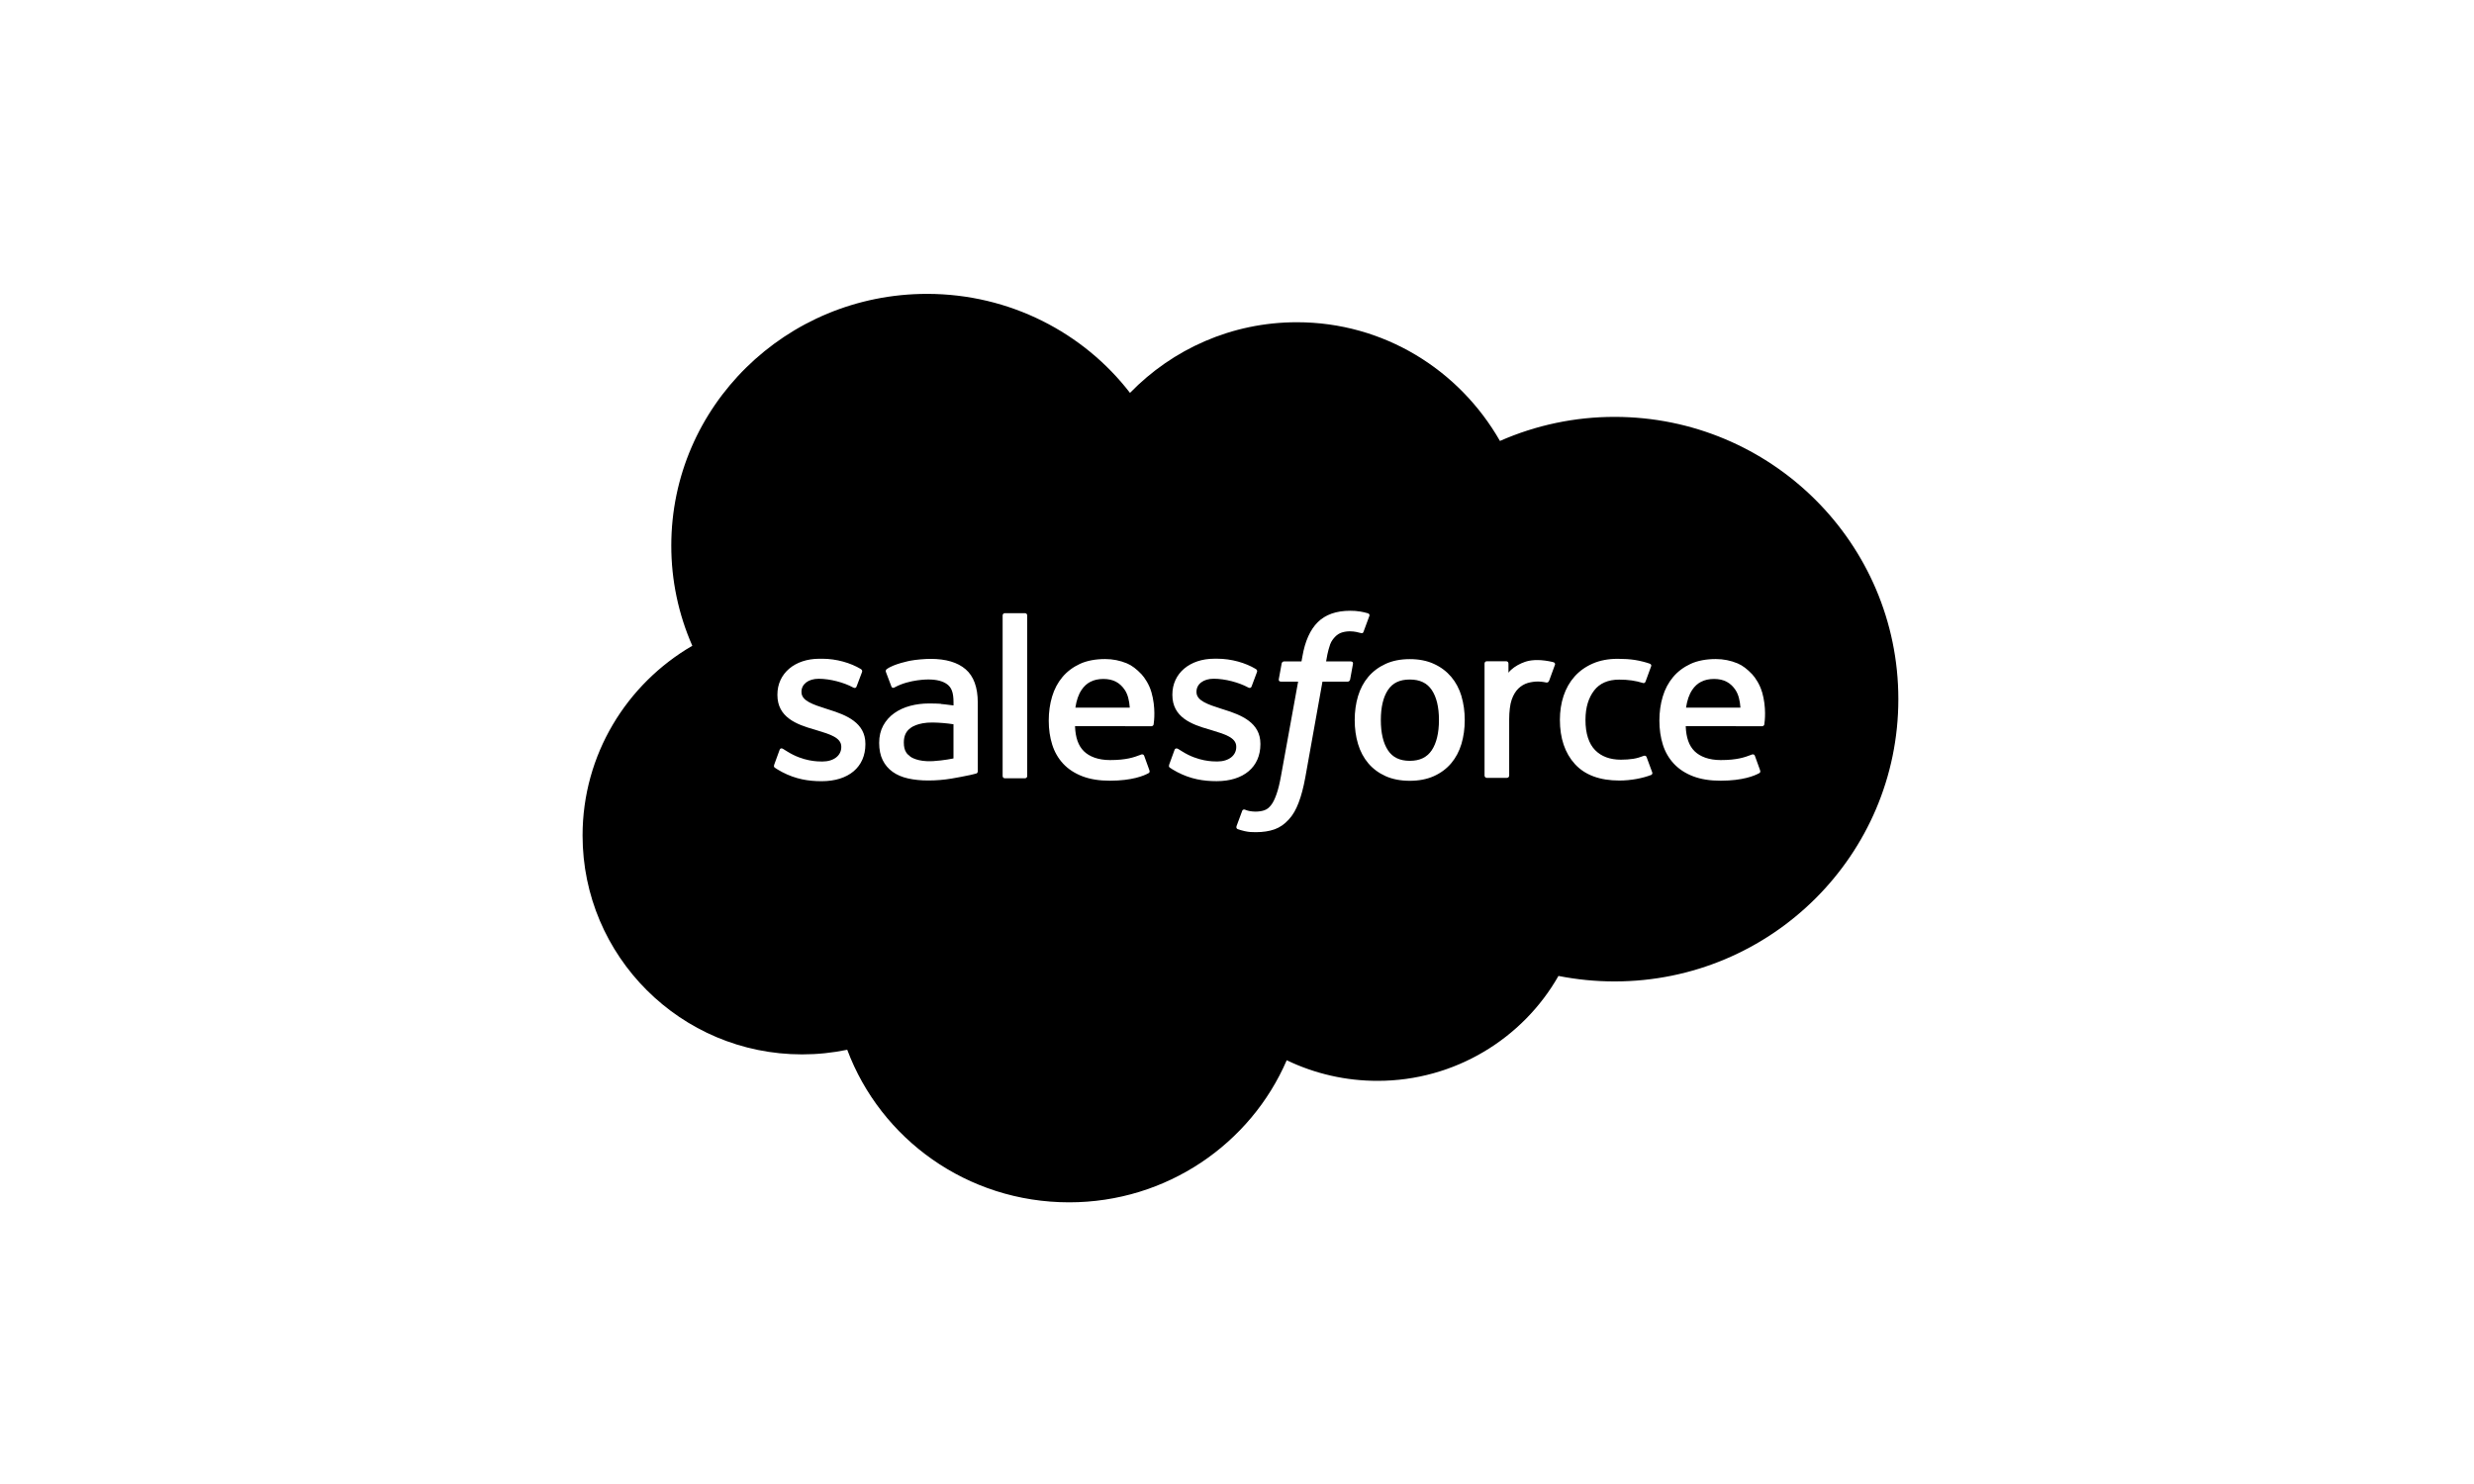 <svg width="200" height="120" viewBox="0 0 200 120" fill="none" xmlns="http://www.w3.org/2000/svg">
<path d="M116.326 58.224C116.326 59.264 116.129 60.084 115.744 60.666C115.359 61.241 114.778 61.522 113.969 61.522C113.16 61.522 112.582 61.243 112.203 60.67C111.821 60.092 111.628 59.267 111.628 58.226C111.628 57.185 111.822 56.367 112.203 55.793C112.581 55.222 113.156 54.948 113.969 54.948C114.782 54.948 115.361 55.225 115.744 55.793C116.131 56.367 116.326 57.184 116.326 58.224Z" fill="black"/>
<path d="M116.326 58.224C116.326 58.224 116.326 58.225 116.326 58.226V58.222C116.326 58.222 116.326 58.223 116.326 58.224Z" fill="black"/>
<path d="M136.301 57.219L140.698 57.219C140.657 56.66 140.546 56.161 140.292 55.785C139.909 55.216 139.373 54.902 138.564 54.902C137.755 54.902 137.179 55.214 136.801 55.785C136.549 56.159 136.388 56.641 136.301 57.219Z" fill="black"/>
<path d="M86.935 57.219L91.332 57.219C91.29 56.66 91.179 56.161 90.925 55.785C90.542 55.216 90.007 54.902 89.198 54.902C88.389 54.902 87.813 55.214 87.435 55.785C87.183 56.159 87.022 56.641 86.935 57.219Z" fill="black"/>
<path d="M73.606 61.191C73.364 61 73.331 60.953 73.251 60.83C73.128 60.644 73.066 60.379 73.066 60.039C73.066 59.507 73.246 59.122 73.617 58.863C73.613 58.864 74.148 58.408 75.407 58.424C75.967 58.434 76.526 58.481 77.08 58.565V61.329C77.08 61.329 76.299 61.495 75.416 61.548C74.161 61.622 73.606 61.191 73.61 61.193L73.606 61.191Z" fill="black"/>
<path fill-rule="evenodd" clip-rule="evenodd" d="M91.356 31.763C94.788 28.239 99.564 26.057 104.841 26.057C111.877 26.057 117.974 29.912 121.257 35.657C124.172 34.372 127.328 33.709 130.521 33.71C143.185 33.71 153.464 43.928 153.464 56.535C153.464 69.143 143.185 79.361 130.521 79.361C128.973 79.361 127.464 79.207 125.987 78.917C123.114 83.968 117.622 87.4 111.368 87.4C108.822 87.404 106.309 86.835 104.02 85.734C101.108 92.481 94.327 97.224 86.431 97.224C78.184 97.224 71.188 92.096 68.491 84.886C67.29 85.135 66.067 85.261 64.84 85.26C55.029 85.26 47.095 77.318 47.095 67.563C47.095 61.009 50.667 55.302 55.967 52.218C54.843 49.663 54.264 46.907 54.267 44.121C54.267 32.863 63.531 23.763 74.944 23.763C81.628 23.763 87.608 26.906 91.36 31.783L91.356 31.763ZM62.589 61.837C62.533 61.979 62.586 62.028 62.618 62.058C62.624 62.064 62.63 62.07 62.634 62.075C62.787 62.184 62.942 62.271 63.098 62.357C63.145 62.384 63.193 62.41 63.24 62.437C64.326 63.004 65.35 63.17 66.421 63.17C68.603 63.17 69.959 62.025 69.959 60.182V60.145C69.959 58.441 68.427 57.821 66.996 57.377L66.809 57.317C65.726 56.971 64.792 56.67 64.792 55.968V55.932C64.792 55.331 65.339 54.887 66.183 54.887C67.121 54.887 68.239 55.195 68.955 55.585C68.955 55.585 69.166 55.72 69.243 55.518C69.285 55.409 69.65 54.446 69.689 54.339C69.731 54.225 69.658 54.14 69.583 54.096C68.762 53.603 67.629 53.267 66.456 53.267L66.239 53.268C64.241 53.268 62.846 54.459 62.846 56.164V56.2C62.846 57.997 64.386 58.583 65.824 58.988L66.056 59.059C67.103 59.377 68.01 59.653 68.01 60.377V60.414C68.01 61.081 67.42 61.578 66.474 61.578C66.106 61.578 64.934 61.572 63.663 60.78C63.572 60.727 63.504 60.684 63.439 60.642C63.395 60.613 63.352 60.586 63.304 60.557C63.241 60.519 63.085 60.452 63.017 60.654L62.587 61.834L62.589 61.837ZM94.521 61.834C94.465 61.976 94.518 62.025 94.551 62.055C94.553 62.058 94.556 62.06 94.558 62.062C94.561 62.066 94.564 62.069 94.567 62.072C94.719 62.181 94.874 62.267 95.029 62.353C95.077 62.38 95.125 62.407 95.173 62.434C96.259 63.001 97.283 63.167 98.354 63.167C100.535 63.167 101.892 62.022 101.892 60.178V60.142C101.892 58.438 100.363 57.817 98.929 57.374L98.742 57.314C97.659 56.968 96.725 56.666 96.725 55.965V55.929C96.725 55.327 97.272 54.884 98.116 54.884C99.054 54.884 100.168 55.192 100.887 55.582C100.887 55.582 101.099 55.717 101.177 55.515C101.218 55.406 101.583 54.443 101.618 54.335C101.66 54.222 101.587 54.137 101.513 54.093C100.692 53.6 99.558 53.264 98.386 53.264L98.168 53.265C96.171 53.265 94.775 54.456 94.775 56.161V56.197C94.775 57.994 96.315 58.58 97.754 58.985L97.984 59.056C99.036 59.373 99.939 59.65 99.939 60.374V60.411C99.939 61.078 99.349 61.575 98.403 61.575C98.034 61.575 96.859 61.569 95.592 60.777C95.474 60.709 95.393 60.657 95.309 60.602C95.284 60.587 95.259 60.571 95.232 60.554C95.193 60.529 95.009 60.458 94.946 60.651L94.516 61.831L94.521 61.834ZM118.148 56.294C117.968 55.696 117.69 55.172 117.319 54.733C116.947 54.293 116.479 53.938 115.92 53.684C115.365 53.427 114.708 53.298 113.965 53.298C113.223 53.298 112.57 53.428 112.011 53.684C111.456 53.94 110.983 54.293 110.612 54.733C110.241 55.172 109.963 55.696 109.783 56.294C109.605 56.888 109.515 57.535 109.515 58.226C109.515 58.916 109.605 59.564 109.783 60.157C109.962 60.755 110.24 61.279 110.612 61.719C110.983 62.158 111.456 62.509 112.011 62.76C112.57 63.01 113.227 63.137 113.965 63.137C114.704 63.137 115.361 63.01 115.916 62.76C116.471 62.51 116.944 62.158 117.315 61.719C117.686 61.279 117.964 60.755 118.144 60.157C118.321 59.564 118.411 58.916 118.411 58.226C118.411 57.539 118.321 56.888 118.144 56.294H118.148ZM133.114 61.229C133.054 61.054 132.881 61.12 132.881 61.12C132.617 61.22 132.334 61.313 132.033 61.359C131.73 61.406 131.392 61.43 131.036 61.43C130.157 61.43 129.453 61.171 128.953 60.659C128.449 60.146 128.167 59.321 128.171 58.203C128.174 57.185 128.423 56.421 128.871 55.835C129.313 55.257 129.993 54.956 130.892 54.956C131.642 54.956 132.217 55.042 132.819 55.228C132.819 55.228 132.961 55.289 133.03 55.104C133.082 54.961 133.13 54.831 133.177 54.704C133.273 54.445 133.364 54.199 133.479 53.878C133.528 53.741 133.409 53.683 133.366 53.666C133.129 53.575 132.572 53.426 132.15 53.363C131.755 53.304 131.298 53.273 130.782 53.273C130.016 53.273 129.336 53.402 128.753 53.658C128.171 53.914 127.678 54.267 127.288 54.707C126.897 55.147 126.6 55.671 126.4 56.269C126.203 56.862 126.103 57.514 126.103 58.204C126.103 59.692 126.51 60.899 127.315 61.782C128.12 62.669 129.332 63.116 130.911 63.116C131.845 63.116 132.803 62.93 133.491 62.661C133.491 62.661 133.622 62.599 133.565 62.448L133.115 61.229H133.114ZM142.437 55.947C142.282 55.373 141.898 54.79 141.648 54.524C141.249 54.104 140.862 53.807 140.475 53.645C139.917 53.411 139.316 53.291 138.709 53.292C137.939 53.292 137.239 53.42 136.672 53.681C136.105 53.944 135.629 54.302 135.253 54.749C134.879 55.196 134.597 55.724 134.417 56.33C134.237 56.928 134.146 57.583 134.146 58.269C134.146 58.971 134.241 59.623 134.426 60.212C134.613 60.806 134.915 61.327 135.321 61.759C135.728 62.194 136.247 62.533 136.873 62.773C137.494 63.01 138.249 63.133 139.112 63.13C140.895 63.124 141.833 62.733 142.216 62.521C142.284 62.483 142.349 62.418 142.268 62.23L141.866 61.116C141.804 60.95 141.633 61.01 141.633 61.01C141.594 61.024 141.554 61.04 141.512 61.056C141.075 61.222 140.437 61.464 139.101 61.461C138.143 61.459 137.436 61.181 136.99 60.744C136.537 60.297 136.31 59.645 136.275 58.72L142.45 58.724C142.45 58.724 142.613 58.723 142.63 58.566C142.63 58.562 142.631 58.555 142.633 58.543L142.633 58.542C142.659 58.356 142.817 57.233 142.446 55.948L142.437 55.947ZM93.071 55.947C92.916 55.373 92.532 54.79 92.282 54.524C91.883 54.104 91.496 53.807 91.109 53.645C90.55 53.411 89.95 53.291 89.343 53.292C88.573 53.292 87.873 53.42 87.306 53.681C86.739 53.944 86.263 54.302 85.887 54.749C85.513 55.196 85.231 55.724 85.051 56.33C84.871 56.928 84.781 57.583 84.781 58.269C84.781 58.971 84.874 59.623 85.061 60.212C85.248 60.806 85.549 61.327 85.952 61.759C86.359 62.194 86.879 62.533 87.504 62.773C88.125 63.01 88.876 63.133 89.743 63.13C91.526 63.124 92.464 62.733 92.847 62.521C92.915 62.483 92.98 62.418 92.899 62.23L92.496 61.116C92.434 60.95 92.264 61.01 92.264 61.01C92.238 61.019 92.212 61.029 92.184 61.039C92.171 61.045 92.156 61.05 92.142 61.056C91.705 61.222 91.067 61.464 89.731 61.461C88.777 61.459 88.066 61.181 87.62 60.744C87.167 60.297 86.94 59.645 86.905 58.72L93.081 58.724C93.081 58.724 93.243 58.723 93.26 58.566C93.26 58.564 93.261 58.56 93.261 58.555C93.262 58.552 93.263 58.547 93.263 58.542C93.29 58.356 93.448 57.233 93.076 55.948L93.071 55.947ZM76.061 56.911C75.811 56.893 75.486 56.884 75.099 56.884C74.572 56.884 74.06 56.949 73.583 57.076C73.102 57.204 72.668 57.402 72.297 57.666C71.925 57.928 71.618 58.271 71.402 58.668C71.183 59.069 71.072 59.54 71.072 60.072C71.072 60.611 71.167 61.078 71.355 61.46C71.538 61.838 71.815 62.166 72.16 62.412C72.502 62.658 72.926 62.84 73.414 62.948C73.899 63.057 74.446 63.112 75.048 63.112C75.681 63.112 76.311 63.06 76.92 62.958C77.44 62.87 77.957 62.771 78.472 62.661C78.678 62.614 78.906 62.553 78.906 62.553C79.058 62.515 79.047 62.354 79.047 62.354L79.043 56.802C79.043 55.583 78.713 54.677 78.062 54.118C77.413 53.559 76.463 53.278 75.232 53.278C74.771 53.278 74.025 53.34 73.579 53.428C73.579 53.428 72.234 53.685 71.679 54.114C71.679 54.114 71.557 54.188 71.624 54.356L72.062 55.513C72.116 55.663 72.264 55.611 72.264 55.611C72.264 55.611 72.311 55.593 72.365 55.561C73.55 54.925 75.05 54.944 75.05 54.944C75.715 54.944 76.231 55.077 76.575 55.337C76.911 55.592 77.083 55.977 77.083 56.787V57.044C76.555 56.969 76.067 56.925 76.067 56.925L76.061 56.911ZM125.701 53.776C125.71 53.756 125.714 53.734 125.714 53.712C125.714 53.69 125.71 53.668 125.701 53.647C125.693 53.627 125.68 53.608 125.664 53.593C125.648 53.578 125.629 53.565 125.608 53.557C125.503 53.518 124.979 53.409 124.576 53.384C123.802 53.336 123.372 53.465 122.985 53.636C122.603 53.806 122.18 54.08 121.946 54.396L121.945 53.656C121.945 53.554 121.872 53.472 121.768 53.472H120.189C120.086 53.472 120.012 53.554 120.012 53.656V62.716C120.012 62.765 120.032 62.812 120.067 62.847C120.102 62.881 120.15 62.901 120.199 62.901H121.817C121.867 62.901 121.915 62.881 121.95 62.847C121.985 62.812 122.004 62.765 122.004 62.716V58.167C122.004 57.557 122.072 56.952 122.208 56.571C122.342 56.193 122.523 55.892 122.747 55.676C122.961 55.467 123.222 55.313 123.509 55.225C123.779 55.149 124.058 55.11 124.338 55.11C124.661 55.11 125.014 55.192 125.014 55.192C125.133 55.205 125.199 55.133 125.239 55.028C125.345 54.749 125.646 53.917 125.705 53.751L125.701 53.776ZM109.978 49.452C110.184 49.487 110.387 49.535 110.587 49.594C110.631 49.611 110.749 49.669 110.701 49.807L110.229 51.084C110.19 51.18 110.163 51.238 109.962 51.178C109.912 51.163 109.838 51.142 109.646 51.102C109.508 51.073 109.326 51.051 109.14 51.051C108.916 51.048 108.692 51.08 108.478 51.145C108.283 51.208 108.106 51.317 107.962 51.462C107.808 51.614 107.626 51.836 107.529 52.111C107.333 52.671 107.239 53.261 107.212 53.434C107.208 53.461 107.205 53.477 107.204 53.483H109.175C109.34 53.482 109.392 53.558 109.376 53.679L109.146 54.943C109.111 55.127 108.94 55.12 108.94 55.12H106.909L105.52 62.874C105.374 63.675 105.192 64.363 104.978 64.917C104.762 65.476 104.536 65.886 104.177 66.277C103.844 66.64 103.469 66.908 103.037 67.062C102.608 67.215 102.091 67.293 101.524 67.293C101.253 67.293 100.964 67.288 100.621 67.209C100.374 67.151 100.239 67.11 100.057 67.046C99.98 67.019 99.919 66.924 99.962 66.804C100.005 66.682 100.368 65.697 100.42 65.567C100.483 65.409 100.642 65.47 100.642 65.47L100.65 65.473C100.756 65.517 100.832 65.548 100.975 65.576C101.122 65.605 101.32 65.63 101.47 65.63C101.738 65.63 101.982 65.597 102.195 65.527C102.453 65.441 102.602 65.295 102.759 65.097C102.922 64.892 103.054 64.609 103.189 64.232C103.327 63.85 103.45 63.346 103.559 62.733L104.941 55.12H103.579C103.414 55.121 103.362 55.046 103.378 54.925L103.608 53.66C103.644 53.476 103.814 53.483 103.814 53.483H105.214L105.289 53.071C105.499 51.85 105.916 50.922 106.528 50.312C107.146 49.699 108.025 49.388 109.14 49.388C109.421 49.385 109.701 49.406 109.978 49.452ZM82.865 62.933C82.968 62.933 83.041 62.85 83.041 62.749V49.768C83.041 49.666 82.968 49.584 82.865 49.584H81.23C81.126 49.584 81.053 49.666 81.053 49.768V62.749C81.053 62.85 81.126 62.933 81.23 62.933H82.865Z" fill="black"/>
</svg>
